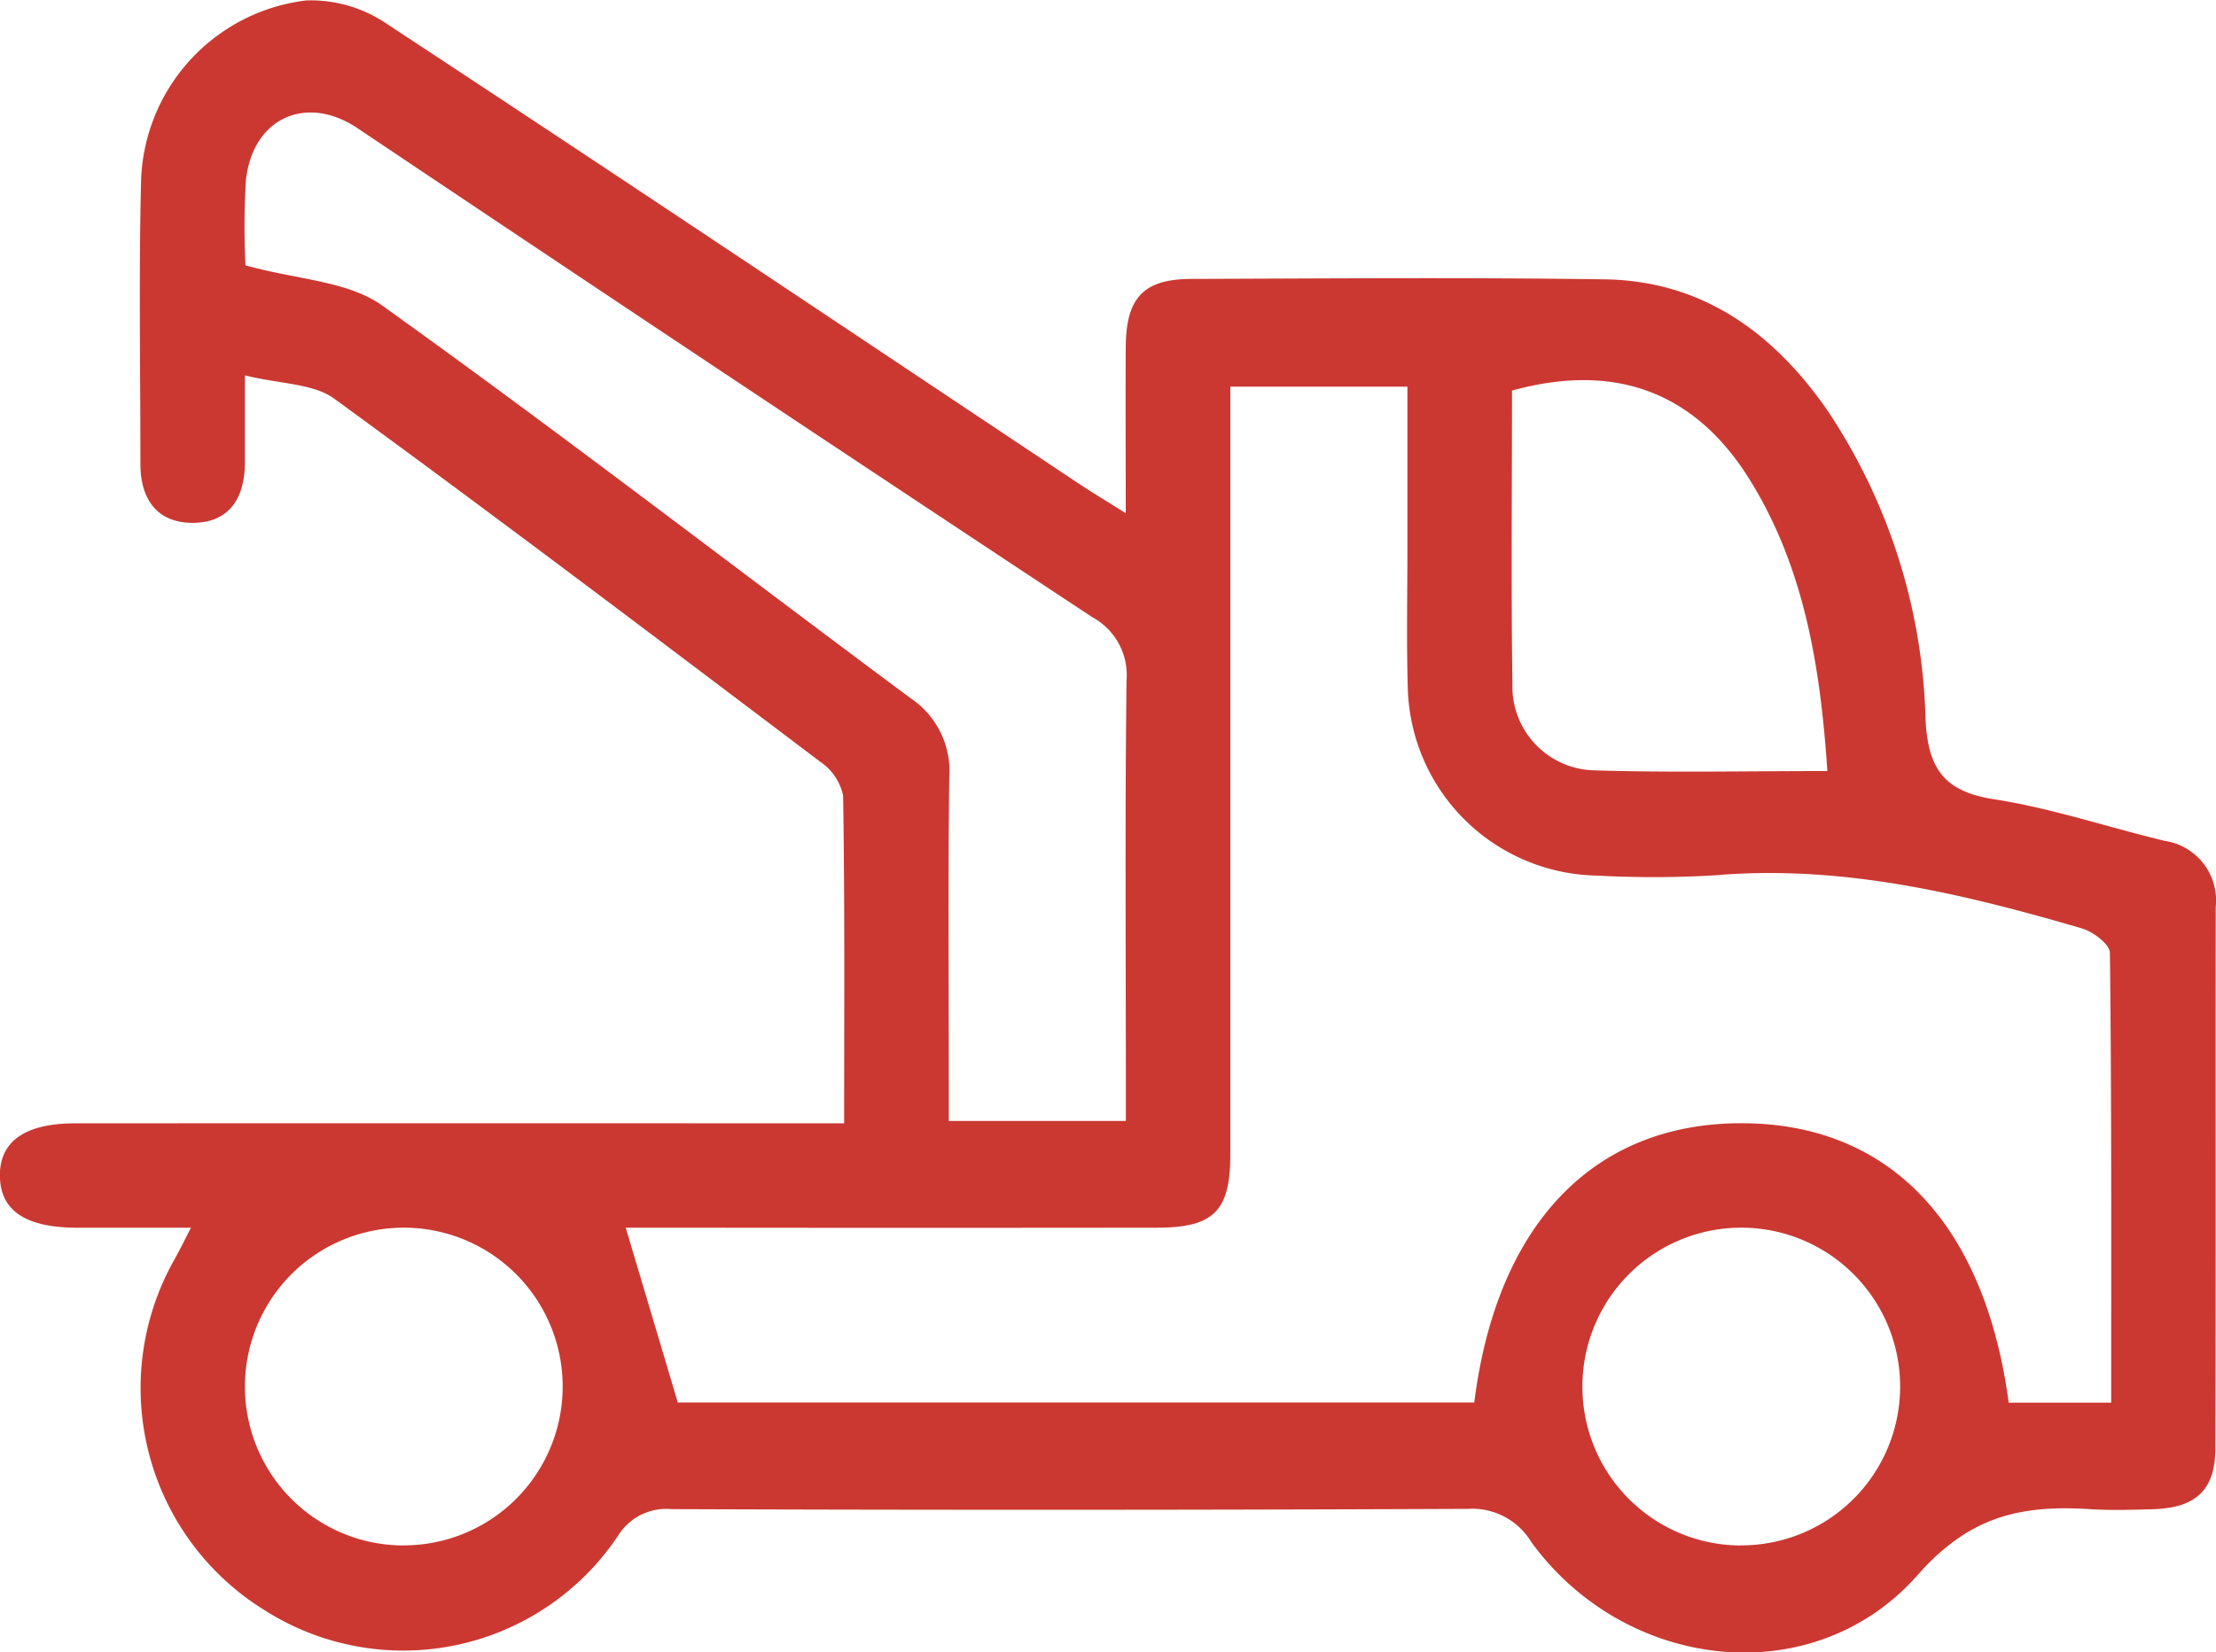 <svg xmlns="http://www.w3.org/2000/svg" width="92.897" height="69.279" viewBox="0 0 92.897 69.279">
  <g id="Group_529" data-name="Group 529" transform="translate(-10157.397 -2449.664)">
    <g id="Group_528" data-name="Group 528">
      <g id="Group_527" data-name="Group 527">
        <path id="Path_413" data-name="Path 413" d="M10165.4,2501.139c-1.749,0-3.265,0-4.779,0-2.152-.007-3.2-.71-3.228-2.153-.026-1.459,1.045-2.224,3.156-2.224q15.025-.006,30.049,0h2.186c0-4.691.03-9.218-.043-13.744a2.282,2.282,0,0,0-.956-1.413c-6.763-5.111-13.522-10.228-20.371-15.222-.883-.644-2.258-.613-3.751-.98,0,1.469,0,2.548,0,3.627.006,1.516-.655,2.576-2.238,2.555-1.47-.019-2.142-1.026-2.142-2.466,0-3.932-.069-7.867.026-11.8a7.858,7.858,0,0,1,6.933-7.637,5.664,5.664,0,0,1,3.379.987c9.7,6.375,19.342,12.837,29,19.272.547.364,1.112.7,1.969,1.24,0-2.526-.015-4.765,0-7,.019-2.04.754-2.816,2.747-2.823,5.776-.019,11.554-.065,17.328.018,4.087.059,7.069,2.235,9.32,5.466a24.406,24.406,0,0,1,4.133,12.994c.105,2.07.785,3.014,2.878,3.34,2.414.375,4.761,1.171,7.147,1.743a2.527,2.527,0,0,1,2.14,2.773c-.012,7.558.009,15.117-.016,22.675,0,1.776-.818,2.522-2.622,2.575-.86.025-1.725.051-2.581,0-2.842-.182-5.04.22-7.267,2.748-4.377,4.972-12.253,4.055-16.2-1.363a2.9,2.9,0,0,0-2.672-1.4q-16.685.072-33.368.011a2.38,2.38,0,0,0-2.255,1.121,10.828,10.828,0,0,1-14.821,3.112,10.946,10.946,0,0,1-3.778-14.688C10164.911,2502.107,10165.1,2501.737,10165.4,2501.139Zm80.5,7.335c0-6.353.02-12.6-.053-18.853,0-.358-.7-.894-1.174-1.031-5.017-1.465-10.071-2.678-15.38-2.227a43.46,43.46,0,0,1-4.975.011,8.076,8.076,0,0,1-7.906-7.9c-.057-1.964-.014-3.932-.015-5.9,0-2.248,0-4.495,0-6.7h-7.424v2.159q0,15.022,0,30.046c0,2.363-.7,3.056-3.068,3.059q-10.138.012-20.277,0h-2l2.183,7.329h33.389c.936-7.454,4.97-11.673,11.115-11.709,6.221-.037,10.273,4.141,11.289,11.715Zm-78.218-47.686c2.146.6,4.3.652,5.744,1.69,7.485,5.36,14.777,10.989,22.17,16.479a3.662,3.662,0,0,1,1.595,3.284c-.054,4.237-.02,8.475-.02,12.712v1.709h7.423v-1.7c0-5.589-.039-11.178.028-16.765a2.756,2.756,0,0,0-1.439-2.658q-15.439-10.2-30.808-20.506c-2.159-1.439-4.406-.407-4.671,2.215A33.1,33.1,0,0,0,10167.686,2460.788Zm66.319,21.2c-.295-4.435-.98-8.518-3.227-12.168-2.289-3.718-5.658-4.978-9.992-3.779,0,4.084-.04,8.19.017,12.294a3.516,3.516,0,0,0,3.43,3.628C10227.409,2482.061,10230.591,2481.992,10234,2481.992Zm-59.721,32.469a6.66,6.66,0,1,0-6.615-6.7A6.657,6.657,0,0,0,10174.284,2514.461Zm56.061,0a6.66,6.66,0,1,0-6.608-6.712A6.658,6.658,0,0,0,10230.345,2514.462Z" fill="#cb3832"/>
      </g>
    </g>
  </g>
</svg>
